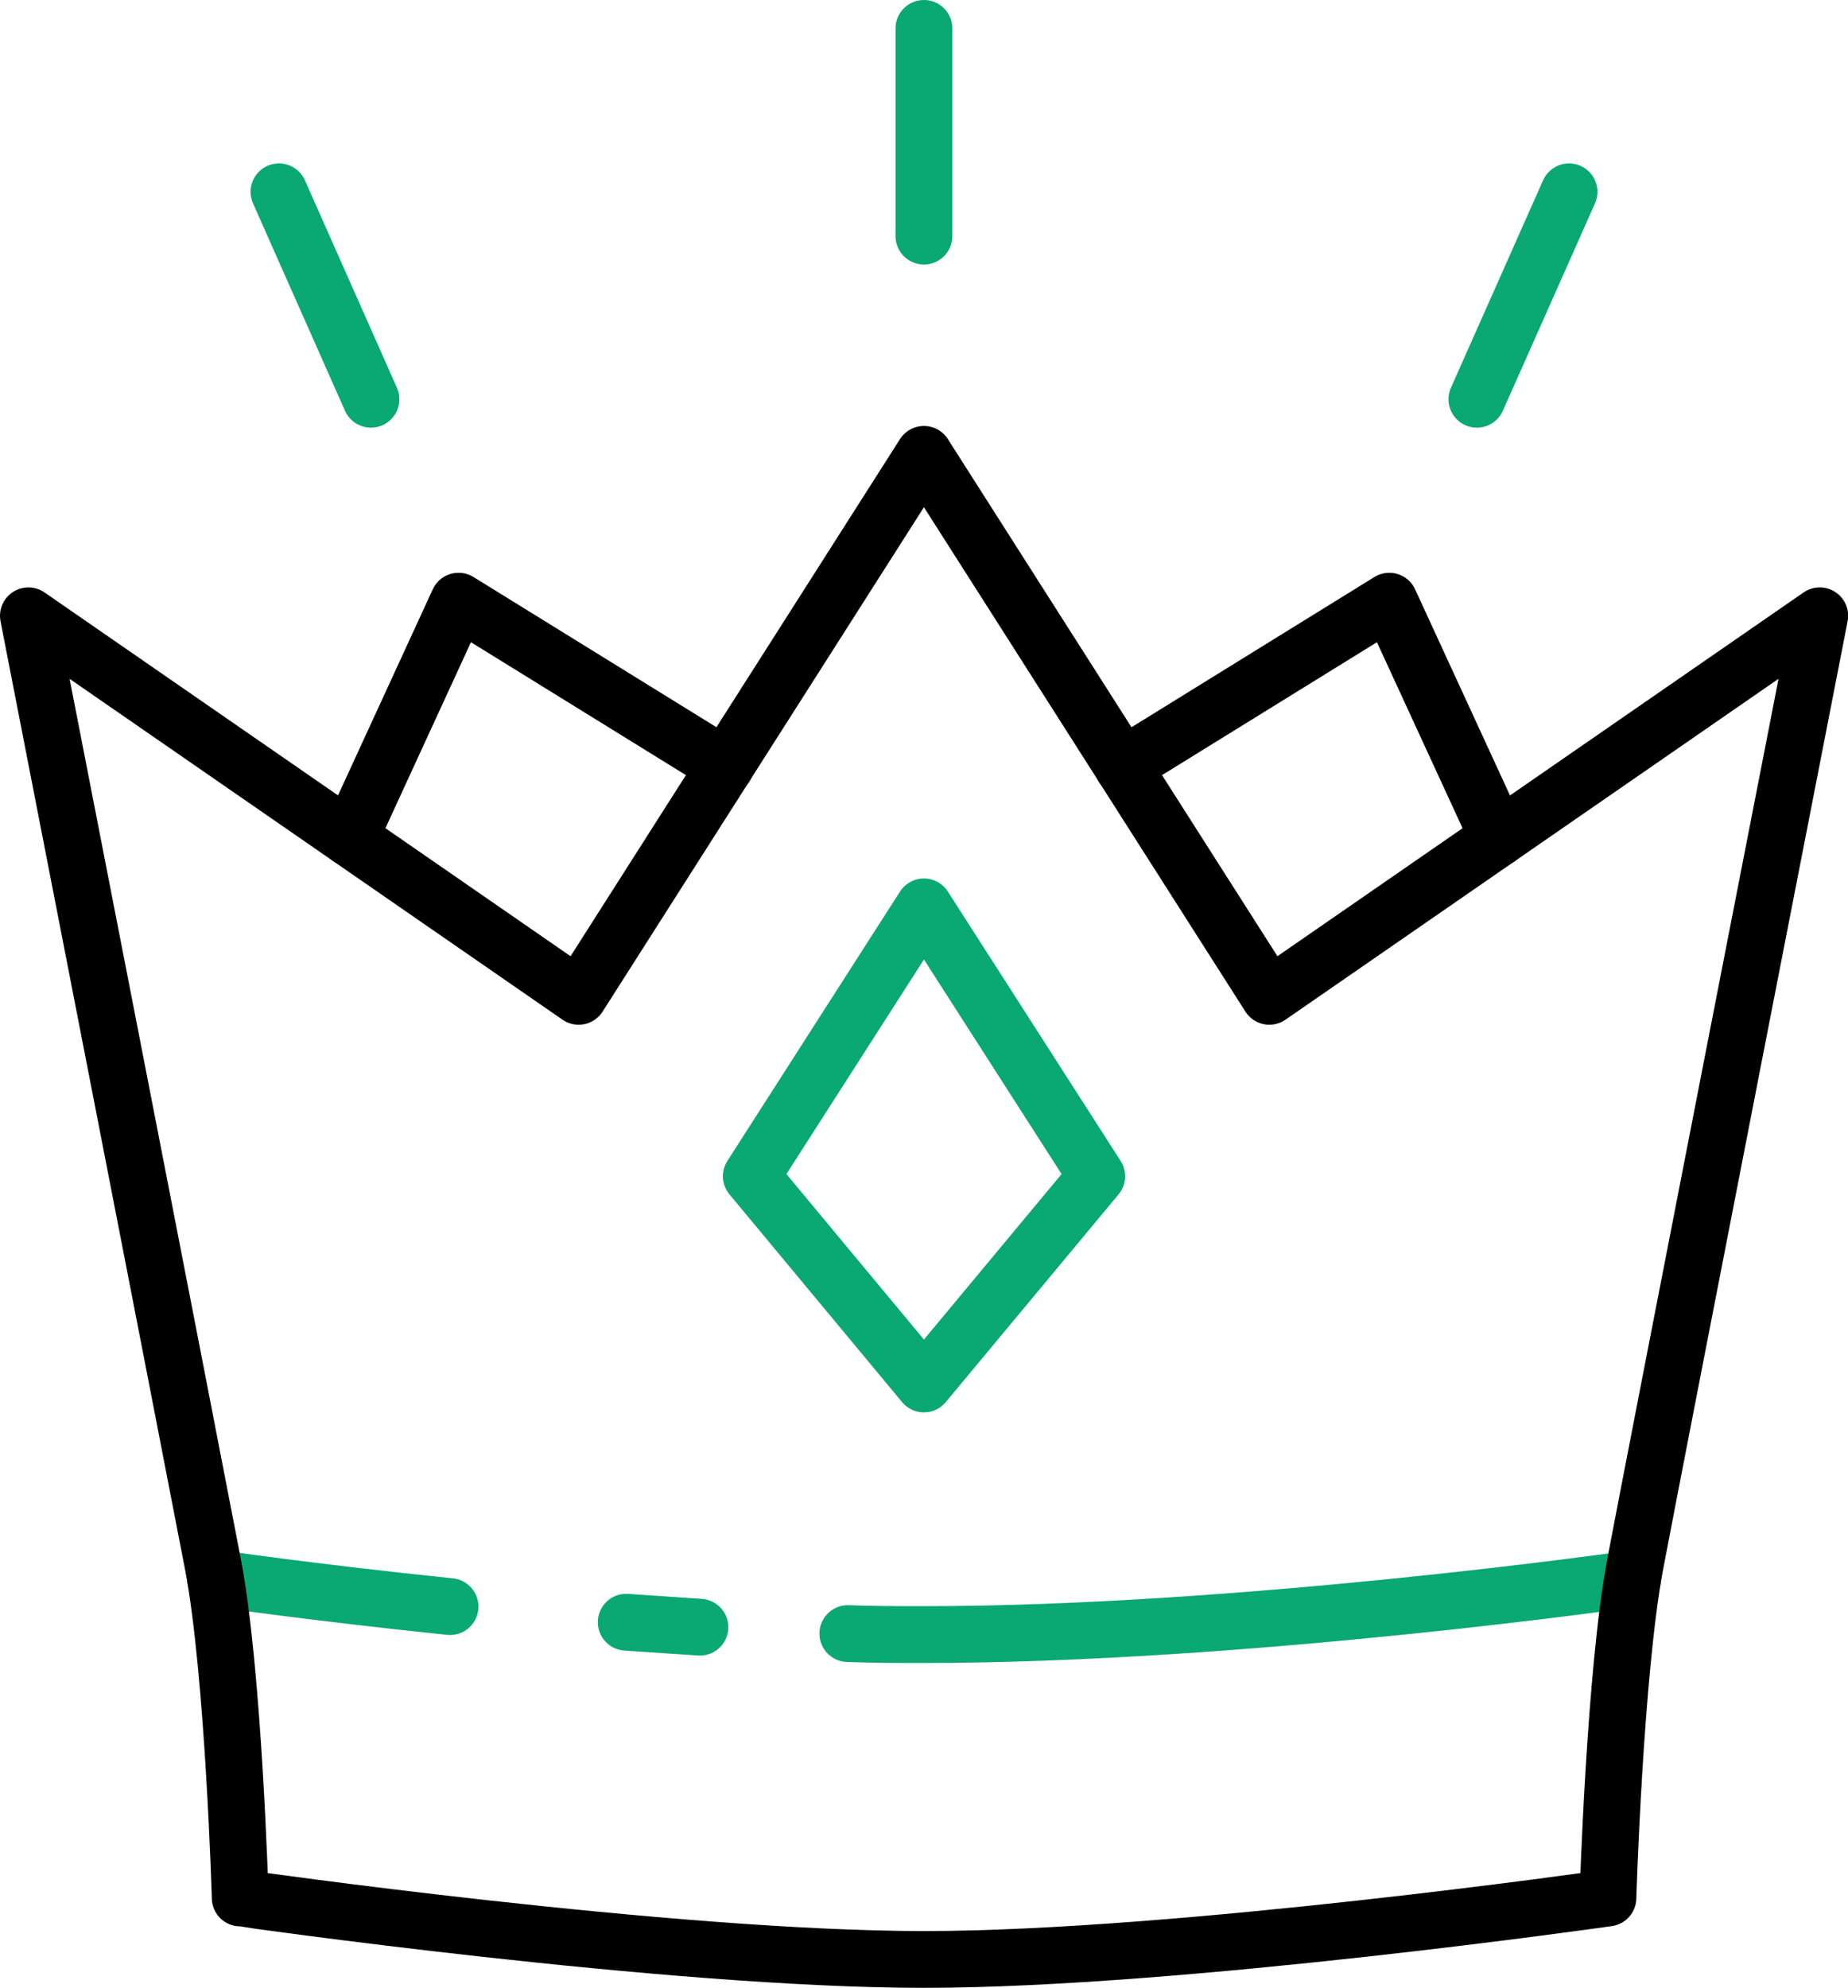 <svg xmlns="http://www.w3.org/2000/svg" viewBox="0 0 130.17 140"><defs><style>.cls-1,.cls-2{fill:none;stroke-linecap:round;stroke-linejoin:round;stroke-width:4px;}.cls-1{stroke:#0aa872;}.cls-2{stroke:#000;}</style></defs><g id="Layer_2" data-name="Layer 2"><g id="Domains"><g id="domains-02"><path class="cls-1" d="M31.7,113.15c-9.67-1-16.53-2-16.53-2"/><path class="cls-1" d="M49.3,114.6l-5.19-.35"/><path class="cls-1" d="M115,111.19s-27.44,3.93-49.92,3.93c-1.76,0-3.55,0-5.36-.07"/><polyline class="cls-2" points="24.63 59.02 32.3 42.34 51.1 53.96"/><path class="cls-2" d="M65.08,138c17.94,0,48.18-4.33,48.18-4.33s.48-15.87,1.92-23.5,13-66.8,13-66.8L89.41,70.17,65.08,32,40.76,70.17,2,43.37s11.54,59.17,13,66.8,1.92,23.5,1.92,23.5S47.15,138,65.08,138Z"/><polyline class="cls-2" points="105.54 59.02 97.86 42.34 79.07 53.96"/><polygon class="cls-1" points="65.08 97.47 77.25 82.84 65.08 63.87 52.92 82.84 65.08 97.47"/><line class="cls-1" x1="104.03" y1="28.12" x2="110.52" y2="13.51"/><line class="cls-1" x1="65.08" y1="16.63" x2="65.08" y2="2"/><line class="cls-1" x1="26.13" y1="28.12" x2="19.65" y2="13.51"/></g></g></g></svg>